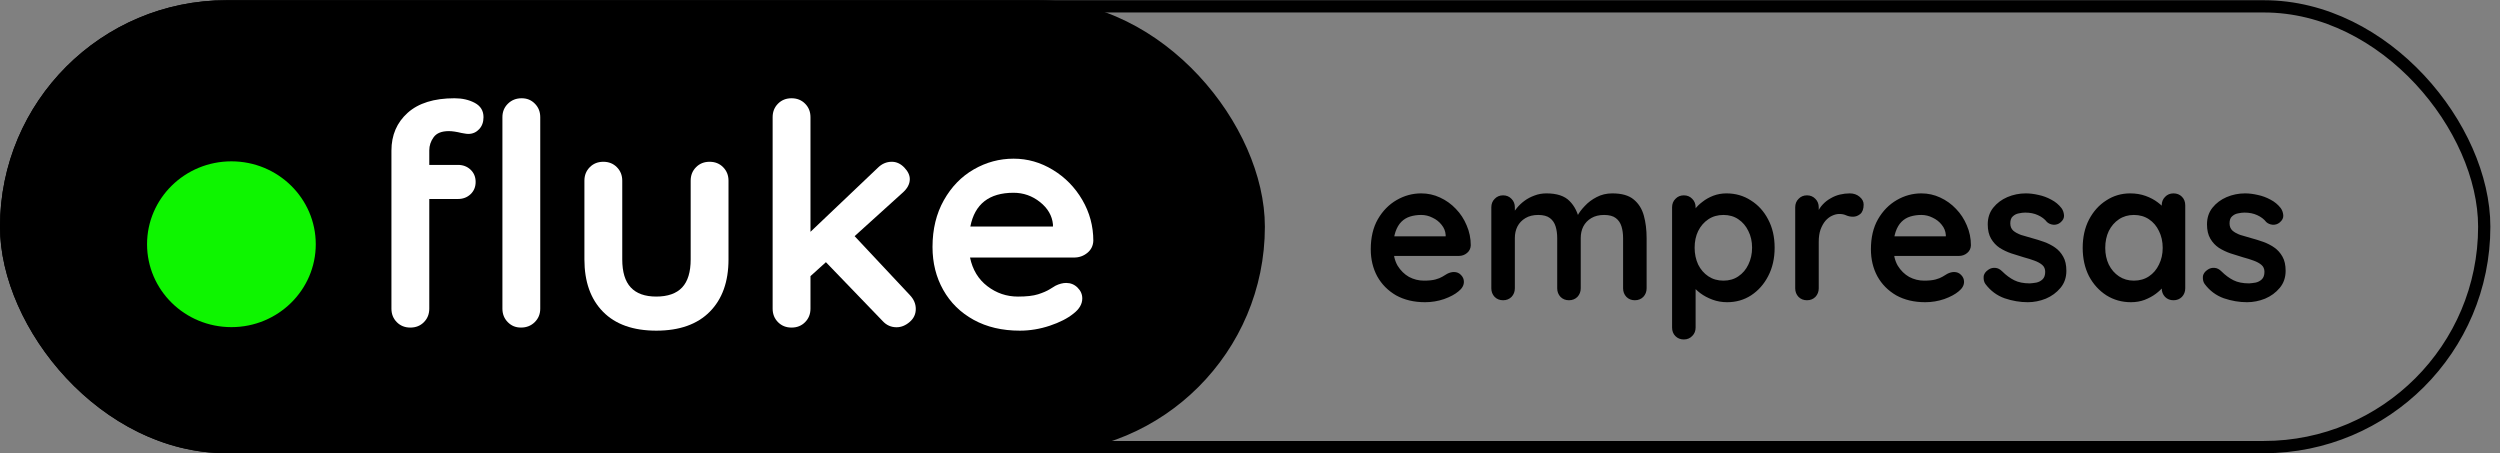 <svg width="204" height="37" viewBox="0 0 204 37" fill="none" xmlns="http://www.w3.org/2000/svg">
<rect x="0" y="0" width="204" height="37" fill="#808080" stroke="none"/>
<rect x="0.5" y="0.518" width="202.214" height="35.965" rx="17.983" stroke="black"/>
<rect y="0.018" width="103.214" height="36.965" rx="18.483" fill="black"/>
<g clip-path="url(#clip0_40000795_10189)">
<path d="M31.941 13.454V12.291C31.941 11.027 32.383 9.998 33.265 9.206C34.148 8.414 35.422 8.018 37.086 8.018C37.721 8.018 38.274 8.144 38.746 8.397C39.218 8.651 39.454 9.038 39.454 9.561C39.454 9.966 39.334 10.294 39.094 10.547C38.853 10.8 38.562 10.927 38.219 10.927C38.133 10.927 38.043 10.918 37.949 10.901C37.855 10.885 37.756 10.868 37.653 10.85C37.241 10.75 36.898 10.699 36.624 10.699C36.041 10.699 35.63 10.864 35.389 11.192C35.149 11.521 35.029 11.879 35.029 12.267V13.456H37.37C37.782 13.456 38.125 13.587 38.4 13.847C38.674 14.109 38.812 14.441 38.812 14.846C38.812 15.251 38.674 15.584 38.4 15.845C38.125 16.106 37.782 16.237 37.37 16.237H35.029V25.188C35.029 25.627 34.883 25.993 34.592 26.288C34.3 26.583 33.931 26.73 33.485 26.73C33.039 26.73 32.671 26.583 32.379 26.288C32.087 25.993 31.941 25.627 31.941 25.188V13.454H31.941ZM43.635 26.287C43.334 26.582 42.961 26.729 42.515 26.729C42.069 26.729 41.726 26.582 41.435 26.287C41.143 25.992 40.997 25.625 40.997 25.186V9.56C40.997 9.122 41.147 8.755 41.447 8.461C41.747 8.166 42.12 8.018 42.566 8.018C43.012 8.018 43.355 8.166 43.647 8.461C43.938 8.755 44.084 9.122 44.084 9.56V25.187C44.084 25.626 43.934 25.992 43.634 26.287L43.635 26.287Z" fill="white"/>
<path d="M59.008 13.644C59.3 13.939 59.446 14.306 59.446 14.743V21.166C59.446 22.986 58.936 24.411 57.915 25.439C56.895 26.468 55.441 26.982 53.554 26.982C51.668 26.982 50.218 26.468 49.206 25.439C48.194 24.411 47.688 22.986 47.688 21.166V14.743C47.688 14.305 47.834 13.939 48.125 13.644C48.417 13.349 48.786 13.201 49.232 13.201C49.678 13.201 50.046 13.349 50.338 13.644C50.63 13.939 50.776 14.306 50.776 14.743V21.166C50.776 22.194 51.007 22.958 51.47 23.454C51.934 23.952 52.628 24.2 53.554 24.2C54.481 24.2 55.201 23.952 55.664 23.454C56.128 22.957 56.359 22.194 56.359 21.166V14.743C56.359 14.305 56.504 13.939 56.797 13.644C57.088 13.349 57.457 13.201 57.903 13.201C58.349 13.201 58.717 13.349 59.009 13.644H59.008Z" fill="white"/>
<path d="M74.728 25.212C74.728 25.634 74.561 25.988 74.227 26.274C73.892 26.561 73.535 26.704 73.159 26.704C72.713 26.704 72.335 26.536 72.026 26.199L67.395 21.394L66.135 22.532V25.187C66.135 25.626 65.989 25.992 65.697 26.287C65.405 26.582 65.037 26.73 64.591 26.73C64.145 26.73 63.776 26.582 63.484 26.287C63.193 25.992 63.047 25.626 63.047 25.187V9.56C63.047 9.122 63.192 8.755 63.484 8.461C63.776 8.166 64.145 8.018 64.591 8.018C65.037 8.018 65.405 8.166 65.697 8.461C65.989 8.755 66.135 9.122 66.135 9.56V18.916L71.641 13.681C71.966 13.361 72.344 13.201 72.773 13.201C73.15 13.201 73.489 13.358 73.79 13.669C74.09 13.981 74.24 14.297 74.24 14.617C74.24 15.022 74.034 15.401 73.622 15.755L69.737 19.27L74.24 24.075C74.566 24.412 74.728 24.791 74.728 25.212Z" fill="white"/>
<path d="M88.726 20.635C88.417 20.888 88.057 21.015 87.645 21.015H79.154C79.36 22.009 79.832 22.789 80.57 23.354C81.307 23.919 82.139 24.201 83.066 24.201C83.769 24.201 84.317 24.138 84.712 24.012C85.107 23.885 85.42 23.75 85.651 23.607C85.883 23.464 86.041 23.367 86.127 23.316C86.436 23.164 86.727 23.088 87.002 23.088C87.362 23.088 87.671 23.214 87.928 23.468C88.185 23.721 88.314 24.016 88.314 24.352C88.314 24.808 88.074 25.221 87.594 25.591C87.113 25.98 86.47 26.308 85.664 26.578C84.857 26.847 84.043 26.982 83.219 26.982C81.778 26.982 80.522 26.688 79.45 26.098C78.378 25.508 77.55 24.694 76.968 23.657C76.384 22.621 76.093 21.453 76.093 20.155C76.093 18.706 76.401 17.432 77.019 16.337C77.637 15.241 78.451 14.402 79.463 13.821C80.475 13.239 81.556 12.948 82.706 12.948C83.855 12.948 84.906 13.251 85.909 13.858C86.912 14.466 87.714 15.283 88.315 16.311C88.915 17.34 89.215 18.452 89.215 19.649C89.198 20.054 89.035 20.383 88.726 20.636L88.726 20.635ZM79.18 18.486H85.921V18.309C85.853 17.601 85.5 16.994 84.866 16.488C84.231 15.983 83.511 15.73 82.705 15.73C80.715 15.73 79.54 16.649 79.18 18.486Z" fill="white"/>
<path d="M18.883 26.694C22.684 26.694 25.766 23.666 25.766 19.93C25.766 16.194 22.684 13.165 18.883 13.165C15.082 13.165 12 16.194 12 19.93C12 23.666 15.082 26.694 18.883 26.694Z" fill="#0EF500"/>
</g>
<path d="M116.286 24.66C115.38 24.66 114.59 24.473 113.918 24.1C113.257 23.716 112.745 23.199 112.382 22.548C112.03 21.897 111.854 21.161 111.854 20.34C111.854 19.38 112.046 18.564 112.43 17.892C112.825 17.209 113.337 16.687 113.966 16.324C114.596 15.961 115.262 15.78 115.966 15.78C116.51 15.78 117.022 15.892 117.502 16.116C117.993 16.34 118.425 16.649 118.798 17.044C119.172 17.428 119.465 17.876 119.678 18.388C119.902 18.9 120.014 19.444 120.014 20.02C120.004 20.276 119.902 20.484 119.71 20.644C119.518 20.804 119.294 20.884 119.038 20.884H112.926L112.446 19.284H118.318L117.966 19.604V19.172C117.945 18.863 117.833 18.585 117.63 18.34C117.438 18.095 117.193 17.903 116.894 17.764C116.606 17.615 116.297 17.54 115.966 17.54C115.646 17.54 115.348 17.583 115.07 17.668C114.793 17.753 114.553 17.897 114.35 18.1C114.148 18.303 113.988 18.575 113.87 18.916C113.753 19.257 113.694 19.689 113.694 20.212C113.694 20.788 113.812 21.279 114.046 21.684C114.292 22.079 114.601 22.383 114.974 22.596C115.358 22.799 115.764 22.9 116.19 22.9C116.585 22.9 116.9 22.868 117.134 22.804C117.369 22.74 117.556 22.665 117.694 22.58C117.844 22.484 117.977 22.404 118.094 22.34C118.286 22.244 118.468 22.196 118.638 22.196C118.873 22.196 119.065 22.276 119.214 22.436C119.374 22.596 119.454 22.783 119.454 22.996C119.454 23.284 119.305 23.545 119.006 23.78C118.729 24.015 118.34 24.223 117.838 24.404C117.337 24.575 116.82 24.66 116.286 24.66ZM126.188 15.78C127.041 15.78 127.67 15.988 128.076 16.404C128.481 16.809 128.748 17.337 128.876 17.988L128.604 17.844L128.732 17.588C128.86 17.343 129.057 17.081 129.324 16.804C129.59 16.516 129.91 16.276 130.284 16.084C130.668 15.881 131.094 15.78 131.564 15.78C132.332 15.78 132.913 15.945 133.308 16.276C133.713 16.607 133.99 17.049 134.14 17.604C134.289 18.148 134.364 18.756 134.364 19.428V23.524C134.364 23.801 134.273 24.036 134.092 24.228C133.91 24.409 133.681 24.5 133.404 24.5C133.126 24.5 132.897 24.409 132.716 24.228C132.534 24.036 132.444 23.801 132.444 23.524V19.428C132.444 19.076 132.401 18.761 132.316 18.484C132.23 18.196 132.076 17.967 131.852 17.796C131.628 17.625 131.308 17.54 130.892 17.54C130.486 17.54 130.14 17.625 129.852 17.796C129.564 17.967 129.345 18.196 129.196 18.484C129.057 18.761 128.988 19.076 128.988 19.428V23.524C128.988 23.801 128.897 24.036 128.716 24.228C128.534 24.409 128.305 24.5 128.028 24.5C127.75 24.5 127.521 24.409 127.34 24.228C127.158 24.036 127.068 23.801 127.068 23.524V19.428C127.068 19.076 127.025 18.761 126.94 18.484C126.854 18.196 126.7 17.967 126.476 17.796C126.252 17.625 125.932 17.54 125.516 17.54C125.11 17.54 124.764 17.625 124.476 17.796C124.188 17.967 123.969 18.196 123.82 18.484C123.681 18.761 123.612 19.076 123.612 19.428V23.524C123.612 23.801 123.521 24.036 123.34 24.228C123.158 24.409 122.929 24.5 122.652 24.5C122.374 24.5 122.145 24.409 121.964 24.228C121.782 24.036 121.692 23.801 121.692 23.524V16.916C121.692 16.639 121.782 16.409 121.964 16.228C122.145 16.036 122.374 15.94 122.652 15.94C122.929 15.94 123.158 16.036 123.34 16.228C123.521 16.409 123.612 16.639 123.612 16.916V17.604L123.372 17.556C123.468 17.375 123.601 17.183 123.772 16.98C123.942 16.767 124.15 16.569 124.396 16.388C124.641 16.207 124.913 16.063 125.212 15.956C125.51 15.839 125.836 15.78 126.188 15.78ZM140.874 15.78C141.62 15.78 142.287 15.972 142.874 16.356C143.471 16.729 143.94 17.247 144.282 17.908C144.634 18.569 144.81 19.337 144.81 20.212C144.81 21.087 144.634 21.86 144.282 22.532C143.94 23.193 143.476 23.716 142.89 24.1C142.314 24.473 141.663 24.66 140.938 24.66C140.511 24.66 140.111 24.591 139.738 24.452C139.364 24.313 139.034 24.137 138.746 23.924C138.468 23.711 138.25 23.497 138.09 23.284C137.94 23.06 137.866 22.873 137.866 22.724L138.362 22.516V26.724C138.362 27.001 138.271 27.231 138.09 27.412C137.908 27.604 137.679 27.7 137.402 27.7C137.124 27.7 136.895 27.609 136.714 27.428C136.532 27.247 136.442 27.012 136.442 26.724V16.916C136.442 16.639 136.532 16.409 136.714 16.228C136.895 16.036 137.124 15.94 137.402 15.94C137.679 15.94 137.908 16.036 138.09 16.228C138.271 16.409 138.362 16.639 138.362 16.916V17.7L138.09 17.556C138.09 17.417 138.164 17.252 138.314 17.06C138.463 16.857 138.666 16.66 138.922 16.468C139.178 16.265 139.471 16.1 139.802 15.972C140.143 15.844 140.5 15.78 140.874 15.78ZM140.634 17.54C140.164 17.54 139.754 17.657 139.402 17.892C139.05 18.127 138.772 18.447 138.57 18.852C138.378 19.247 138.282 19.7 138.282 20.212C138.282 20.713 138.378 21.172 138.57 21.588C138.772 21.993 139.05 22.313 139.402 22.548C139.754 22.783 140.164 22.9 140.634 22.9C141.103 22.9 141.508 22.783 141.85 22.548C142.202 22.313 142.474 21.993 142.666 21.588C142.868 21.172 142.97 20.713 142.97 20.212C142.97 19.7 142.868 19.247 142.666 18.852C142.474 18.447 142.202 18.127 141.85 17.892C141.508 17.657 141.103 17.54 140.634 17.54ZM147.449 24.5C147.171 24.5 146.942 24.409 146.761 24.228C146.579 24.036 146.489 23.801 146.489 23.524V16.916C146.489 16.639 146.579 16.409 146.761 16.228C146.942 16.036 147.171 15.94 147.449 15.94C147.726 15.94 147.955 16.036 148.137 16.228C148.318 16.409 148.409 16.639 148.409 16.916V18.42L148.297 17.348C148.414 17.092 148.563 16.868 148.745 16.676C148.937 16.473 149.15 16.308 149.385 16.18C149.619 16.041 149.87 15.94 150.137 15.876C150.403 15.812 150.67 15.78 150.937 15.78C151.257 15.78 151.523 15.871 151.737 16.052C151.961 16.233 152.073 16.447 152.073 16.692C152.073 17.044 151.982 17.3 151.801 17.46C151.619 17.609 151.422 17.684 151.209 17.684C151.006 17.684 150.819 17.647 150.649 17.572C150.489 17.497 150.302 17.46 150.089 17.46C149.897 17.46 149.699 17.508 149.497 17.604C149.305 17.689 149.123 17.828 148.953 18.02C148.793 18.212 148.659 18.452 148.553 18.74C148.457 19.017 148.409 19.348 148.409 19.732V23.524C148.409 23.801 148.318 24.036 148.137 24.228C147.955 24.409 147.726 24.5 147.449 24.5ZM157.099 24.66C156.192 24.66 155.403 24.473 154.731 24.1C154.069 23.716 153.557 23.199 153.195 22.548C152.843 21.897 152.667 21.161 152.667 20.34C152.667 19.38 152.859 18.564 153.243 17.892C153.637 17.209 154.149 16.687 154.779 16.324C155.408 15.961 156.075 15.78 156.779 15.78C157.323 15.78 157.835 15.892 158.315 16.116C158.805 16.34 159.237 16.649 159.611 17.044C159.984 17.428 160.277 17.876 160.491 18.388C160.715 18.9 160.827 19.444 160.827 20.02C160.816 20.276 160.715 20.484 160.523 20.644C160.331 20.804 160.107 20.884 159.851 20.884H153.739L153.259 19.284H159.131L158.779 19.604V19.172C158.757 18.863 158.645 18.585 158.443 18.34C158.251 18.095 158.005 17.903 157.707 17.764C157.419 17.615 157.109 17.54 156.779 17.54C156.459 17.54 156.16 17.583 155.883 17.668C155.605 17.753 155.365 17.897 155.163 18.1C154.96 18.303 154.8 18.575 154.683 18.916C154.565 19.257 154.507 19.689 154.507 20.212C154.507 20.788 154.624 21.279 154.859 21.684C155.104 22.079 155.413 22.383 155.787 22.596C156.171 22.799 156.576 22.9 157.003 22.9C157.397 22.9 157.712 22.868 157.947 22.804C158.181 22.74 158.368 22.665 158.507 22.58C158.656 22.484 158.789 22.404 158.907 22.34C159.099 22.244 159.28 22.196 159.451 22.196C159.685 22.196 159.877 22.276 160.027 22.436C160.187 22.596 160.267 22.783 160.267 22.996C160.267 23.284 160.117 23.545 159.819 23.78C159.541 24.015 159.152 24.223 158.651 24.404C158.149 24.575 157.632 24.66 157.099 24.66ZM162.008 23.172C161.902 23.023 161.854 22.831 161.864 22.596C161.875 22.361 162.014 22.159 162.28 21.988C162.451 21.881 162.632 21.839 162.824 21.86C163.016 21.871 163.203 21.967 163.384 22.148C163.694 22.457 164.019 22.697 164.36 22.868C164.702 23.039 165.128 23.124 165.64 23.124C165.8 23.113 165.976 23.092 166.168 23.06C166.36 23.017 166.526 22.932 166.664 22.804C166.814 22.665 166.888 22.457 166.888 22.18C166.888 21.945 166.808 21.759 166.648 21.62C166.488 21.481 166.275 21.364 166.008 21.268C165.752 21.172 165.464 21.081 165.144 20.996C164.814 20.9 164.472 20.793 164.12 20.676C163.779 20.559 163.464 20.409 163.176 20.228C162.888 20.036 162.654 19.785 162.472 19.476C162.291 19.167 162.2 18.777 162.2 18.308C162.2 17.775 162.35 17.321 162.648 16.948C162.947 16.575 163.331 16.287 163.8 16.084C164.28 15.881 164.782 15.78 165.304 15.78C165.635 15.78 165.982 15.823 166.344 15.908C166.707 15.983 167.054 16.111 167.384 16.292C167.715 16.463 167.992 16.692 168.216 16.98C168.334 17.14 168.403 17.332 168.424 17.556C168.446 17.78 168.344 17.983 168.12 18.164C167.96 18.292 167.774 18.351 167.56 18.34C167.347 18.319 167.171 18.244 167.032 18.116C166.851 17.881 166.606 17.695 166.296 17.556C165.998 17.417 165.651 17.348 165.256 17.348C165.096 17.348 164.92 17.369 164.728 17.412C164.547 17.444 164.387 17.524 164.248 17.652C164.11 17.769 164.04 17.961 164.04 18.228C164.04 18.473 164.12 18.671 164.28 18.82C164.44 18.959 164.654 19.076 164.92 19.172C165.198 19.257 165.491 19.343 165.8 19.428C166.12 19.513 166.446 19.615 166.776 19.732C167.107 19.849 167.411 20.004 167.688 20.196C167.966 20.388 168.19 20.639 168.36 20.948C168.531 21.247 168.616 21.631 168.616 22.1C168.616 22.644 168.456 23.108 168.136 23.492C167.816 23.876 167.416 24.169 166.936 24.372C166.456 24.564 165.966 24.66 165.464 24.66C164.835 24.66 164.206 24.553 163.576 24.34C162.947 24.116 162.424 23.727 162.008 23.172ZM177.356 15.78C177.633 15.78 177.863 15.871 178.044 16.052C178.225 16.233 178.316 16.468 178.316 16.756V23.524C178.316 23.801 178.225 24.036 178.044 24.228C177.863 24.409 177.633 24.5 177.356 24.5C177.079 24.5 176.849 24.409 176.668 24.228C176.487 24.036 176.396 23.801 176.396 23.524V22.74L176.748 22.884C176.748 23.023 176.673 23.193 176.524 23.396C176.375 23.588 176.172 23.78 175.916 23.972C175.66 24.164 175.356 24.329 175.004 24.468C174.663 24.596 174.289 24.66 173.884 24.66C173.148 24.66 172.481 24.473 171.884 24.1C171.287 23.716 170.812 23.193 170.46 22.532C170.119 21.86 169.948 21.092 169.948 20.228C169.948 19.353 170.119 18.585 170.46 17.924C170.812 17.252 171.281 16.729 171.868 16.356C172.455 15.972 173.105 15.78 173.82 15.78C174.279 15.78 174.7 15.849 175.084 15.988C175.468 16.127 175.799 16.303 176.076 16.516C176.364 16.729 176.583 16.948 176.732 17.172C176.892 17.385 176.972 17.567 176.972 17.716L176.396 17.924V16.756C176.396 16.479 176.487 16.249 176.668 16.068C176.849 15.876 177.079 15.78 177.356 15.78ZM174.124 22.9C174.593 22.9 175.004 22.783 175.356 22.548C175.708 22.313 175.98 21.993 176.172 21.588C176.375 21.183 176.476 20.729 176.476 20.228C176.476 19.716 176.375 19.257 176.172 18.852C175.98 18.447 175.708 18.127 175.356 17.892C175.004 17.657 174.593 17.54 174.124 17.54C173.665 17.54 173.26 17.657 172.908 17.892C172.556 18.127 172.279 18.447 172.076 18.852C171.884 19.257 171.788 19.716 171.788 20.228C171.788 20.729 171.884 21.183 172.076 21.588C172.279 21.993 172.556 22.313 172.908 22.548C173.26 22.783 173.665 22.9 174.124 22.9ZM179.899 23.172C179.792 23.023 179.744 22.831 179.755 22.596C179.766 22.361 179.904 22.159 180.171 21.988C180.342 21.881 180.523 21.839 180.715 21.86C180.907 21.871 181.094 21.967 181.275 22.148C181.584 22.457 181.91 22.697 182.251 22.868C182.592 23.039 183.019 23.124 183.531 23.124C183.691 23.113 183.867 23.092 184.059 23.06C184.251 23.017 184.416 22.932 184.555 22.804C184.704 22.665 184.779 22.457 184.779 22.18C184.779 21.945 184.699 21.759 184.539 21.62C184.379 21.481 184.166 21.364 183.899 21.268C183.643 21.172 183.355 21.081 183.035 20.996C182.704 20.9 182.363 20.793 182.011 20.676C181.67 20.559 181.355 20.409 181.067 20.228C180.779 20.036 180.544 19.785 180.363 19.476C180.182 19.167 180.091 18.777 180.091 18.308C180.091 17.775 180.24 17.321 180.539 16.948C180.838 16.575 181.222 16.287 181.691 16.084C182.171 15.881 182.672 15.78 183.195 15.78C183.526 15.78 183.872 15.823 184.235 15.908C184.598 15.983 184.944 16.111 185.275 16.292C185.606 16.463 185.883 16.692 186.107 16.98C186.224 17.14 186.294 17.332 186.315 17.556C186.336 17.78 186.235 17.983 186.011 18.164C185.851 18.292 185.664 18.351 185.451 18.34C185.238 18.319 185.062 18.244 184.923 18.116C184.742 17.881 184.496 17.695 184.187 17.556C183.888 17.417 183.542 17.348 183.147 17.348C182.987 17.348 182.811 17.369 182.619 17.412C182.438 17.444 182.278 17.524 182.139 17.652C182 17.769 181.931 17.961 181.931 18.228C181.931 18.473 182.011 18.671 182.171 18.82C182.331 18.959 182.544 19.076 182.811 19.172C183.088 19.257 183.382 19.343 183.691 19.428C184.011 19.513 184.336 19.615 184.667 19.732C184.998 19.849 185.302 20.004 185.579 20.196C185.856 20.388 186.08 20.639 186.251 20.948C186.422 21.247 186.507 21.631 186.507 22.1C186.507 22.644 186.347 23.108 186.027 23.492C185.707 23.876 185.307 24.169 184.827 24.372C184.347 24.564 183.856 24.66 183.355 24.66C182.726 24.66 182.096 24.553 181.467 24.34C180.838 24.116 180.315 23.727 179.899 23.172Z" fill="black"/>
<defs>
<clipPath id="clip0_40000795_10189">
<rect width="77.214" height="18.965" fill="white" transform="translate(12 8.018)"/>
</clipPath>
</defs>
</svg>
